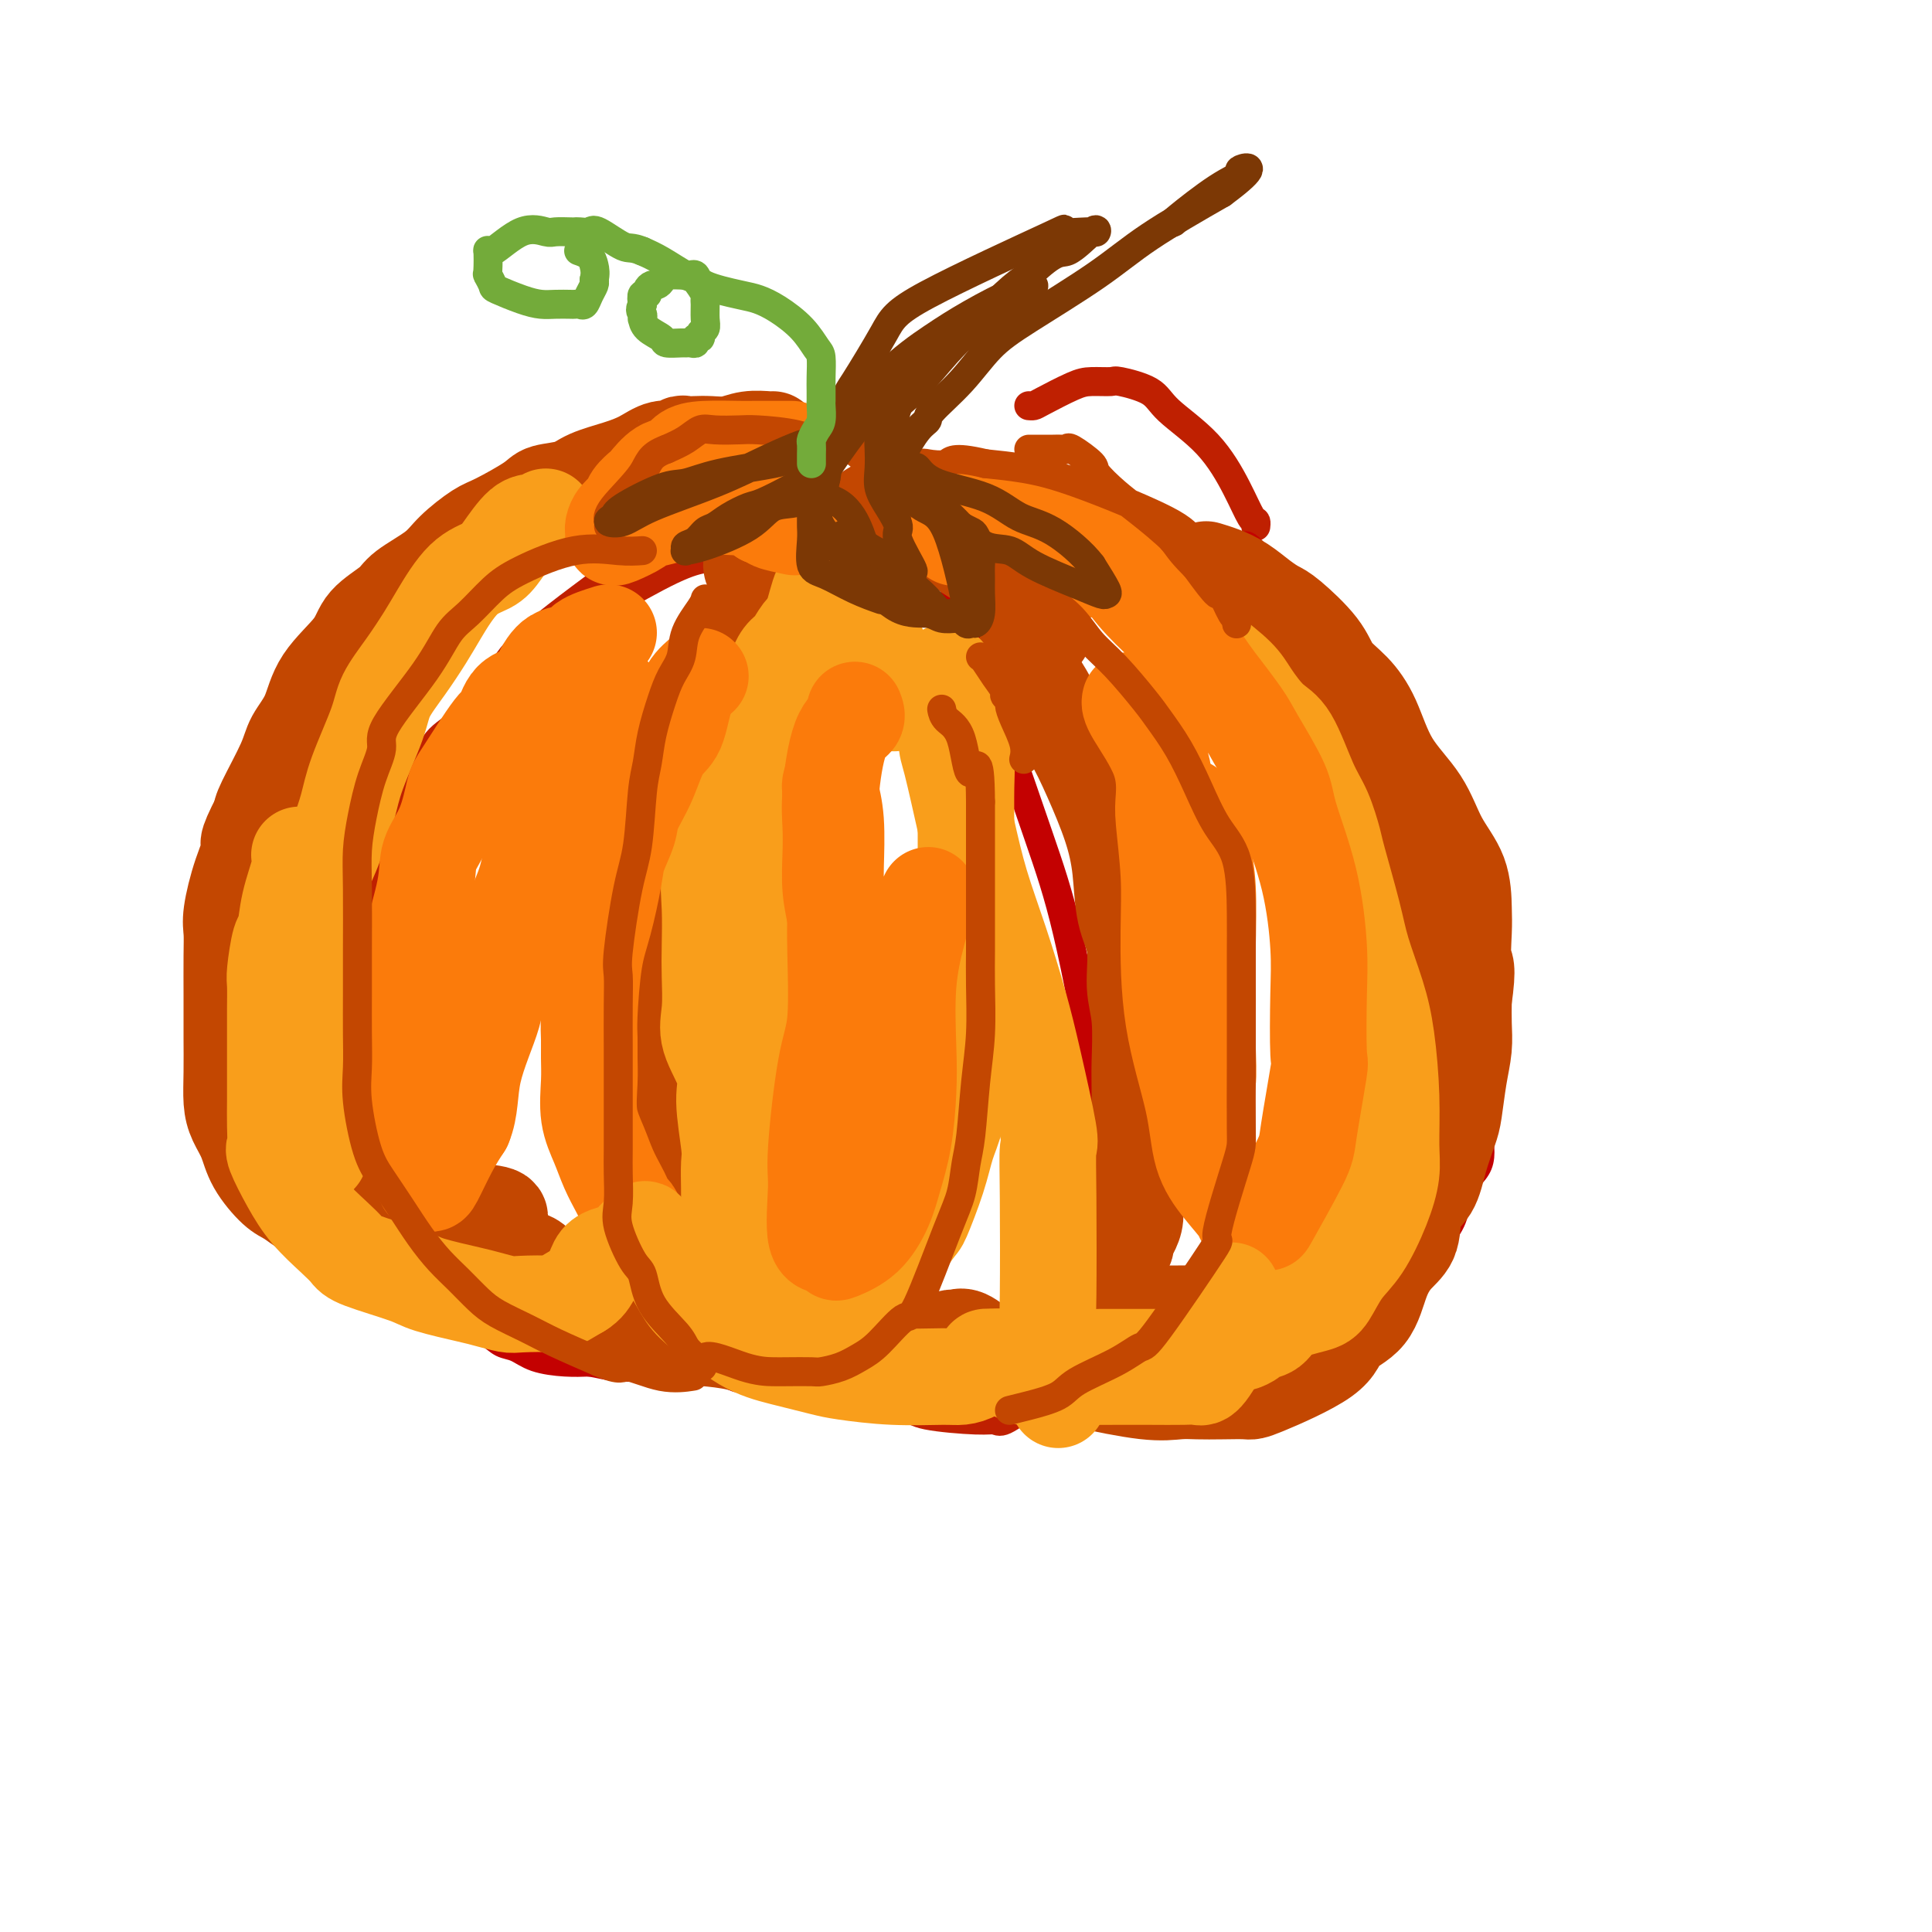 <svg viewBox='0 0 400 400' version='1.1' xmlns='http://www.w3.org/2000/svg' xmlns:xlink='http://www.w3.org/1999/xlink'><g fill='none' stroke='rgb(191,32,1)' stroke-width='6' stroke-linecap='round' stroke-linejoin='round'><path d='M170,109c-0.889,0.190 -1.779,0.380 -2,0c-0.221,-0.380 0.225,-1.331 -3,0c-3.225,1.331 -10.123,4.944 -14,6c-3.877,1.056 -4.732,-0.446 -12,3c-7.268,3.446 -20.947,11.838 -28,16c-7.053,4.162 -7.479,4.093 -8,5c-0.521,0.907 -1.137,2.790 -1,3c0.137,0.210 1.026,-1.253 2,-3c0.974,-1.747 2.034,-3.778 7,-8c4.966,-4.222 13.837,-10.637 17,-13c3.163,-2.363 0.618,-0.675 2,-1c1.382,-0.325 6.691,-2.662 12,-5'/><path d='M142,112c2.400,-0.933 1.400,-0.267 1,0c-0.400,0.267 -0.200,0.133 0,0'/><path d='M162,92c-0.645,-0.001 -1.289,-0.002 -2,0c-0.711,0.002 -1.487,0.007 -3,0c-1.513,-0.007 -3.763,-0.027 -5,0c-1.237,0.027 -1.462,0.101 -2,0c-0.538,-0.101 -1.387,-0.375 -3,0c-1.613,0.375 -3.988,1.400 -5,2c-1.012,0.600 -0.662,0.775 -1,1c-0.338,0.225 -1.365,0.500 -2,1c-0.635,0.500 -0.878,1.227 -2,3c-1.122,1.773 -3.124,4.594 -4,6c-0.876,1.406 -0.627,1.396 -1,2c-0.373,0.604 -1.368,1.822 -2,3c-0.632,1.178 -0.901,2.317 -1,3c-0.099,0.683 -0.028,0.909 0,1c0.028,0.091 0.014,0.045 0,0'/><path d='M213,84c0.354,0.031 0.708,0.061 1,0c0.292,-0.061 0.521,-0.214 2,-1c1.479,-0.786 4.206,-2.206 6,-3c1.794,-0.794 2.653,-0.963 4,-1c1.347,-0.037 3.181,0.058 4,0c0.819,-0.058 0.624,-0.268 2,0c1.376,0.268 4.323,1.014 6,2c1.677,0.986 2.085,2.211 4,4c1.915,1.789 5.336,4.143 8,7c2.664,2.857 4.570,6.216 6,9c1.430,2.784 2.383,4.994 3,6c0.617,1.006 0.897,0.809 1,1c0.103,0.191 0.029,0.769 0,1c-0.029,0.231 -0.015,0.116 0,0'/><path d='M228,105c0.917,0.228 1.835,0.456 5,3c3.165,2.544 8.578,7.404 11,9c2.422,1.596 1.851,-0.073 4,3c2.149,3.073 7.016,10.889 10,15c2.984,4.111 4.084,4.518 5,7c0.916,2.482 1.650,7.040 3,11c1.350,3.960 3.318,7.322 5,12c1.682,4.678 3.078,10.670 4,14c0.922,3.330 1.371,3.997 2,8c0.629,4.003 1.436,11.344 2,16c0.564,4.656 0.883,6.629 1,9c0.117,2.371 0.033,5.142 0,7c-0.033,1.858 -0.016,2.805 0,3c0.016,0.195 0.029,-0.362 0,-1c-0.029,-0.638 -0.101,-1.357 0,-4c0.101,-2.643 0.373,-7.212 0,-10c-0.373,-2.788 -1.392,-3.797 -2,-5c-0.608,-1.203 -0.804,-2.602 -1,-4'/><path d='M277,198c-1.143,-5.579 -2.500,-7.526 -4,-11c-1.500,-3.474 -3.144,-8.475 -4,-11c-0.856,-2.525 -0.925,-2.573 -2,-5c-1.075,-2.427 -3.157,-7.232 -4,-9c-0.843,-1.768 -0.447,-0.499 -1,-1c-0.553,-0.501 -2.055,-2.774 -3,-4c-0.945,-1.226 -1.331,-1.407 -2,-2c-0.669,-0.593 -1.620,-1.598 -2,-2c-0.380,-0.402 -0.190,-0.201 0,0'/><path d='M123,126c-0.780,0.111 -1.560,0.222 -3,1c-1.440,0.778 -3.539,2.224 -5,3c-1.461,0.776 -2.284,0.882 -3,1c-0.716,0.118 -1.326,0.246 -2,1c-0.674,0.754 -1.413,2.132 -3,4c-1.587,1.868 -4.023,4.224 -5,5c-0.977,0.776 -0.495,-0.028 -1,1c-0.505,1.028 -1.998,3.888 -4,6c-2.002,2.112 -4.513,3.476 -6,5c-1.487,1.524 -1.950,3.208 -3,5c-1.050,1.792 -2.685,3.692 -4,6c-1.315,2.308 -2.308,5.026 -3,7c-0.692,1.974 -1.083,3.206 -2,5c-0.917,1.794 -2.358,4.150 -3,6c-0.642,1.850 -0.484,3.194 -1,5c-0.516,1.806 -1.708,4.073 -2,5c-0.292,0.927 0.314,0.514 0,3c-0.314,2.486 -1.548,7.871 -2,11c-0.452,3.129 -0.121,4.003 0,6c0.121,1.997 0.033,5.117 0,7c-0.033,1.883 -0.011,2.531 0,4c0.011,1.469 0.010,3.761 0,5c-0.010,1.239 -0.027,1.426 0,3c0.027,1.574 0.100,4.535 0,6c-0.100,1.465 -0.373,1.433 0,2c0.373,0.567 1.392,1.733 2,3c0.608,1.267 0.804,2.633 1,4'/><path d='M74,246c0.433,6.143 0.015,1.500 0,1c-0.015,-0.500 0.371,3.141 1,5c0.629,1.859 1.500,1.935 2,2c0.500,0.065 0.628,0.118 1,1c0.372,0.882 0.987,2.593 2,4c1.013,1.407 2.425,2.510 3,3c0.575,0.490 0.313,0.368 1,1c0.687,0.632 2.322,2.019 3,3c0.678,0.981 0.398,1.555 1,2c0.602,0.445 2.087,0.759 3,1c0.913,0.241 1.253,0.408 2,1c0.747,0.592 1.900,1.609 3,2c1.100,0.391 2.148,0.157 3,0c0.852,-0.157 1.508,-0.237 2,0c0.492,0.237 0.821,0.792 2,1c1.179,0.208 3.207,0.068 5,0c1.793,-0.068 3.352,-0.064 5,0c1.648,0.064 3.384,0.189 5,0c1.616,-0.189 3.113,-0.692 4,-1c0.887,-0.308 1.166,-0.423 2,-1c0.834,-0.577 2.225,-1.617 3,-2c0.775,-0.383 0.936,-0.109 1,0c0.064,0.109 0.032,0.055 0,0'/><path d='M128,269c1.631,-0.631 0.710,-0.210 1,0c0.290,0.210 1.791,0.209 4,1c2.209,0.791 5.125,2.375 8,4c2.875,1.625 5.709,3.292 7,4c1.291,0.708 1.039,0.458 3,1c1.961,0.542 6.135,1.875 9,3c2.865,1.125 4.420,2.043 7,3c2.580,0.957 6.187,1.955 10,3c3.813,1.045 7.834,2.139 10,3c2.166,0.861 2.476,1.489 5,2c2.524,0.511 7.260,0.907 10,1c2.740,0.093 3.482,-0.115 4,0c0.518,0.115 0.811,0.553 2,0c1.189,-0.553 3.275,-2.096 5,-3c1.725,-0.904 3.091,-1.170 4,-2c0.909,-0.830 1.361,-2.223 2,-3c0.639,-0.777 1.463,-0.936 2,-1c0.537,-0.064 0.785,-0.032 1,0c0.215,0.032 0.397,0.064 1,0c0.603,-0.064 1.625,-0.223 3,0c1.375,0.223 3.101,0.829 5,1c1.899,0.171 3.971,-0.094 6,0c2.029,0.094 4.014,0.547 6,1'/><path d='M243,287c4.199,0.248 4.197,-0.132 5,0c0.803,0.132 2.410,0.777 4,1c1.590,0.223 3.164,0.025 4,0c0.836,-0.025 0.933,0.125 2,0c1.067,-0.125 3.104,-0.523 4,-1c0.896,-0.477 0.650,-1.032 2,-2c1.350,-0.968 4.294,-2.350 6,-3c1.706,-0.650 2.174,-0.569 3,-1c0.826,-0.431 2.012,-1.373 3,-2c0.988,-0.627 1.780,-0.939 3,-2c1.220,-1.061 2.870,-2.871 4,-4c1.130,-1.129 1.741,-1.576 3,-3c1.259,-1.424 3.167,-3.825 4,-5c0.833,-1.175 0.591,-1.123 1,-2c0.409,-0.877 1.469,-2.683 2,-4c0.531,-1.317 0.535,-2.146 1,-4c0.465,-1.854 1.393,-4.735 2,-7c0.607,-2.265 0.895,-3.915 1,-6c0.105,-2.085 0.028,-4.605 0,-6c-0.028,-1.395 -0.007,-1.665 0,-3c0.007,-1.335 0.000,-3.735 0,-7c-0.000,-3.265 0.005,-7.394 0,-11c-0.005,-3.606 -0.022,-6.688 0,-8c0.022,-1.312 0.083,-0.853 0,-3c-0.083,-2.147 -0.309,-6.899 -1,-11c-0.691,-4.101 -1.845,-7.550 -3,-11'/><path d='M293,182c-1.460,-5.624 -3.111,-8.686 -4,-11c-0.889,-2.314 -1.016,-3.882 -2,-6c-0.984,-2.118 -2.823,-4.787 -4,-7c-1.177,-2.213 -1.691,-3.968 -3,-6c-1.309,-2.032 -3.412,-4.339 -5,-6c-1.588,-1.661 -2.660,-2.676 -4,-4c-1.340,-1.324 -2.946,-2.957 -4,-4c-1.054,-1.043 -1.554,-1.495 -2,-2c-0.446,-0.505 -0.838,-1.064 -2,-2c-1.162,-0.936 -3.095,-2.251 -4,-3c-0.905,-0.749 -0.782,-0.932 -1,-1c-0.218,-0.068 -0.777,-0.019 -1,0c-0.223,0.019 -0.112,0.010 0,0'/></g>
<g fill='none' stroke='rgb(195,1,1)' stroke-width='6' stroke-linecap='round' stroke-linejoin='round'><path d='M161,114c-0.262,1.297 -0.524,2.594 -1,3c-0.476,0.406 -1.166,-0.079 -2,1c-0.834,1.079 -1.814,3.721 -3,5c-1.186,1.279 -2.580,1.196 -4,3c-1.420,1.804 -2.868,5.496 -4,8c-1.132,2.504 -1.949,3.821 -3,6c-1.051,2.179 -2.336,5.221 -3,7c-0.664,1.779 -0.706,2.295 -2,6c-1.294,3.705 -3.839,10.600 -5,14c-1.161,3.400 -0.938,3.307 -1,5c-0.062,1.693 -0.409,5.174 -1,7c-0.591,1.826 -1.426,1.998 -2,5c-0.574,3.002 -0.886,8.833 -1,12c-0.114,3.167 -0.031,3.669 0,5c0.031,1.331 0.008,3.491 0,5c-0.008,1.509 -0.002,2.367 0,4c0.002,1.633 0.001,4.043 0,6c-0.001,1.957 -0.000,3.462 0,5c0.000,1.538 0.000,3.109 0,5c-0.000,1.891 -0.000,4.104 0,6c0.000,1.896 0.000,3.477 0,5c-0.000,1.523 -0.001,2.988 0,5c0.001,2.012 0.003,4.569 0,7c-0.003,2.431 -0.011,4.734 0,6c0.011,1.266 0.041,1.495 0,3c-0.041,1.505 -0.155,4.287 0,6c0.155,1.713 0.577,2.356 1,3'/><path d='M130,267c0.244,13.240 0.854,4.840 1,2c0.146,-2.840 -0.171,-0.120 0,1c0.171,1.120 0.829,0.640 1,0c0.171,-0.640 -0.146,-1.442 0,-2c0.146,-0.558 0.756,-0.874 1,-1c0.244,-0.126 0.122,-0.063 0,0'/><path d='M191,105c-0.253,0.571 -0.506,1.142 0,2c0.506,0.858 1.773,2.003 3,4c1.227,1.997 2.416,4.846 3,7c0.584,2.154 0.565,3.613 1,6c0.435,2.387 1.326,5.703 2,7c0.674,1.297 1.133,0.576 2,3c0.867,2.424 2.142,7.994 3,11c0.858,3.006 1.298,3.448 3,8c1.702,4.552 4.666,13.215 7,20c2.334,6.785 4.037,11.694 6,20c1.963,8.306 4.186,20.009 5,26c0.814,5.991 0.218,6.269 0,8c-0.218,1.731 -0.058,4.913 0,7c0.058,2.087 0.016,3.077 0,4c-0.016,0.923 -0.004,1.778 0,4c0.004,2.222 0.001,5.810 0,8c-0.001,2.190 -0.000,2.981 0,4c0.000,1.019 0.000,2.265 0,3c-0.000,0.735 -0.000,0.959 0,2c0.000,1.041 0.000,2.897 0,4c-0.000,1.103 -0.000,1.451 0,2c0.000,0.549 0.000,1.300 0,2c-0.000,0.700 -0.000,1.350 0,2'/><path d='M226,269c0.000,8.444 0.000,4.556 0,3c0.000,-1.556 0.000,-0.778 0,0'/><path d='M258,113c0.375,0.179 0.751,0.358 2,2c1.249,1.642 3.373,4.746 5,7c1.627,2.254 2.759,3.657 4,5c1.241,1.343 2.591,2.628 4,5c1.409,2.372 2.878,5.833 4,8c1.122,2.167 1.897,3.039 3,4c1.103,0.961 2.535,2.011 4,5c1.465,2.989 2.963,7.917 4,11c1.037,3.083 1.614,4.321 3,7c1.386,2.679 3.580,6.801 5,10c1.420,3.199 2.065,5.476 3,8c0.935,2.524 2.159,5.293 3,7c0.841,1.707 1.297,2.350 2,5c0.703,2.650 1.652,7.305 2,9c0.348,1.695 0.093,0.429 0,2c-0.093,1.571 -0.026,5.979 0,8c0.026,2.021 0.011,1.656 0,3c-0.011,1.344 -0.017,4.395 0,6c0.017,1.605 0.059,1.762 0,3c-0.059,1.238 -0.219,3.557 0,6c0.219,2.443 0.815,5.009 0,7c-0.815,1.991 -3.042,3.409 -4,5c-0.958,1.591 -0.646,3.357 -1,5c-0.354,1.643 -1.373,3.162 -2,4c-0.627,0.838 -0.861,0.995 -2,2c-1.139,1.005 -3.183,2.859 -4,4c-0.817,1.141 -0.409,1.571 0,2'/><path d='M293,263c-3.334,4.355 -5.169,4.243 -7,5c-1.831,0.757 -3.657,2.384 -5,4c-1.343,1.616 -2.204,3.219 -3,4c-0.796,0.781 -1.527,0.738 -2,1c-0.473,0.262 -0.687,0.830 -1,1c-0.313,0.170 -0.723,-0.058 -1,0c-0.277,0.058 -0.421,0.400 -1,0c-0.579,-0.400 -1.594,-1.543 -2,-2c-0.406,-0.457 -0.203,-0.229 0,0'/><path d='M141,93c-1.580,0.782 -3.159,1.564 -4,2c-0.841,0.436 -0.943,0.526 -3,1c-2.057,0.474 -6.068,1.334 -8,2c-1.932,0.666 -1.783,1.140 -3,2c-1.217,0.860 -3.800,2.107 -6,3c-2.200,0.893 -4.018,1.431 -5,2c-0.982,0.569 -1.129,1.168 -2,2c-0.871,0.832 -2.465,1.895 -4,3c-1.535,1.105 -3.011,2.250 -4,3c-0.989,0.750 -1.491,1.104 -3,2c-1.509,0.896 -4.026,2.333 -6,4c-1.974,1.667 -3.404,3.564 -5,5c-1.596,1.436 -3.359,2.411 -4,3c-0.641,0.589 -0.160,0.793 0,1c0.160,0.207 -0.001,0.415 -1,2c-0.999,1.585 -2.835,4.545 -4,6c-1.165,1.455 -1.660,1.405 -2,2c-0.340,0.595 -0.524,1.833 -1,3c-0.476,1.167 -1.243,2.261 -2,4c-0.757,1.739 -1.503,4.121 -2,6c-0.497,1.879 -0.745,3.254 -1,5c-0.255,1.746 -0.516,3.863 -1,5c-0.484,1.137 -1.190,1.293 -2,3c-0.810,1.707 -1.722,4.966 -2,7c-0.278,2.034 0.080,2.844 0,4c-0.080,1.156 -0.599,2.657 -1,4c-0.401,1.343 -0.686,2.526 -1,4c-0.314,1.474 -0.657,3.237 -1,5'/><path d='M63,188c-1.928,8.430 -1.249,8.006 -1,9c0.249,0.994 0.067,3.405 0,6c-0.067,2.595 -0.018,5.374 0,7c0.018,1.626 0.006,2.100 0,3c-0.006,0.900 -0.007,2.227 0,4c0.007,1.773 0.023,3.993 0,6c-0.023,2.007 -0.083,3.800 0,5c0.083,1.200 0.309,1.807 1,3c0.691,1.193 1.846,2.973 3,5c1.154,2.027 2.308,4.302 3,6c0.692,1.698 0.923,2.818 2,4c1.077,1.182 3.000,2.426 4,4c1.000,1.574 1.076,3.479 2,5c0.924,1.521 2.694,2.658 4,4c1.306,1.342 2.147,2.887 3,4c0.853,1.113 1.720,1.792 3,3c1.280,1.208 2.975,2.943 4,4c1.025,1.057 1.379,1.434 2,2c0.621,0.566 1.507,1.321 3,2c1.493,0.679 3.592,1.282 5,2c1.408,0.718 2.126,1.552 3,2c0.874,0.448 1.904,0.512 3,1c1.096,0.488 2.257,1.401 4,2c1.743,0.599 4.070,0.886 6,1c1.930,0.114 3.465,0.057 5,0'/><path d='M122,282c2.604,0.381 3.616,0.834 6,1c2.384,0.166 6.142,0.045 8,0c1.858,-0.045 1.817,-0.014 3,0c1.183,0.014 3.589,0.011 5,0c1.411,-0.011 1.826,-0.031 2,0c0.174,0.031 0.109,0.111 0,0c-0.109,-0.111 -0.260,-0.415 1,0c1.260,0.415 3.931,1.547 5,2c1.069,0.453 0.534,0.226 0,0'/></g>
<g fill='none' stroke='rgb(195,71,1)' stroke-width='20' stroke-linecap='round' stroke-linejoin='round'><path d='M159,123c0.052,0.135 0.104,0.270 0,1c-0.104,0.730 -0.364,2.054 -1,3c-0.636,0.946 -1.649,1.512 -2,2c-0.351,0.488 -0.040,0.897 -1,2c-0.960,1.103 -3.192,2.900 -4,4c-0.808,1.100 -0.191,1.503 -1,4c-0.809,2.497 -3.043,7.090 -4,10c-0.957,2.910 -0.637,4.139 -1,6c-0.363,1.861 -1.408,4.356 -2,7c-0.592,2.644 -0.731,5.437 -1,8c-0.269,2.563 -0.668,4.895 -1,7c-0.332,2.105 -0.597,3.983 -1,7c-0.403,3.017 -0.945,7.173 -1,10c-0.055,2.827 0.378,4.326 0,7c-0.378,2.674 -1.565,6.523 -2,9c-0.435,2.477 -0.116,3.583 0,5c0.116,1.417 0.031,3.147 0,4c-0.031,0.853 -0.008,0.829 0,2c0.008,1.171 0.002,3.537 0,5c-0.002,1.463 -0.000,2.022 0,3c0.000,0.978 -0.000,2.375 0,4c0.000,1.625 0.002,3.478 0,5c-0.002,1.522 -0.007,2.711 0,4c0.007,1.289 0.027,2.677 0,4c-0.027,1.323 -0.100,2.581 0,4c0.100,1.419 0.373,2.997 1,4c0.627,1.003 1.608,1.429 2,2c0.392,0.571 0.196,1.285 0,2'/><path d='M140,258c0.626,7.668 0.690,2.839 1,1c0.310,-1.839 0.867,-0.689 1,0c0.133,0.689 -0.156,0.916 0,1c0.156,0.084 0.759,0.024 1,0c0.241,-0.024 0.121,-0.012 0,0'/><path d='M212,136c0.549,1.226 1.097,2.452 2,4c0.903,1.548 2.160,3.419 3,5c0.840,1.581 1.262,2.873 2,4c0.738,1.127 1.793,2.088 3,4c1.207,1.912 2.566,4.773 4,8c1.434,3.227 2.944,6.820 4,10c1.056,3.180 1.660,5.949 2,9c0.340,3.051 0.417,6.385 1,9c0.583,2.615 1.673,4.510 2,7c0.327,2.490 -0.109,5.576 0,8c0.109,2.424 0.762,4.188 1,7c0.238,2.812 0.060,6.674 0,9c-0.060,2.326 -0.001,3.115 0,6c0.001,2.885 -0.055,7.865 0,11c0.055,3.135 0.221,4.426 0,6c-0.221,1.574 -0.829,3.430 -1,5c-0.171,1.570 0.094,2.855 0,4c-0.094,1.145 -0.546,2.152 -1,3c-0.454,0.848 -0.910,1.537 -1,2c-0.090,0.463 0.186,0.701 0,1c-0.186,0.299 -0.833,0.659 -1,1c-0.167,0.341 0.148,0.664 0,1c-0.148,0.336 -0.758,0.684 -1,1c-0.242,0.316 -0.118,0.599 0,1c0.118,0.401 0.228,0.920 0,1c-0.228,0.080 -0.793,-0.277 -1,0c-0.207,0.277 -0.056,1.190 0,2c0.056,0.810 0.016,1.517 0,2c-0.016,0.483 -0.008,0.741 0,1'/><path d='M230,268c-1.161,3.758 -1.062,0.653 -1,0c0.062,-0.653 0.087,1.145 0,2c-0.087,0.855 -0.285,0.765 0,1c0.285,0.235 1.053,0.795 2,1c0.947,0.205 2.075,0.055 4,0c1.925,-0.055 4.649,-0.017 6,0c1.351,0.017 1.329,0.012 3,0c1.671,-0.012 5.034,-0.031 7,0c1.966,0.031 2.535,0.110 5,0c2.465,-0.110 6.825,-0.411 9,-1c2.175,-0.589 2.164,-1.468 4,-3c1.836,-1.532 5.517,-3.717 7,-5c1.483,-1.283 0.767,-1.664 2,-3c1.233,-1.336 4.414,-3.627 6,-5c1.586,-1.373 1.577,-1.828 2,-3c0.423,-1.172 1.278,-3.062 2,-4c0.722,-0.938 1.310,-0.923 2,-2c0.690,-1.077 1.480,-3.247 2,-5c0.520,-1.753 0.770,-3.090 1,-4c0.230,-0.910 0.440,-1.393 1,-2c0.560,-0.607 1.470,-1.338 2,-3c0.530,-1.662 0.681,-4.255 1,-6c0.319,-1.745 0.805,-2.641 1,-4c0.195,-1.359 0.097,-3.179 0,-5'/><path d='M298,217c1.233,-5.542 0.315,-4.897 0,-6c-0.315,-1.103 -0.029,-3.952 0,-6c0.029,-2.048 -0.200,-3.294 0,-5c0.200,-1.706 0.829,-3.873 0,-7c-0.829,-3.127 -3.116,-7.213 -4,-10c-0.884,-2.787 -0.363,-4.275 -1,-6c-0.637,-1.725 -2.430,-3.689 -4,-6c-1.570,-2.311 -2.916,-4.970 -4,-7c-1.084,-2.030 -1.907,-3.431 -3,-5c-1.093,-1.569 -2.455,-3.305 -3,-4c-0.545,-0.695 -0.272,-0.347 0,0'/><path d='M157,118c-0.320,0.189 -0.640,0.377 -1,0c-0.360,-0.377 -0.759,-1.320 0,-2c0.759,-0.680 2.676,-1.096 5,-2c2.324,-0.904 5.056,-2.295 7,-3c1.944,-0.705 3.100,-0.724 5,-1c1.900,-0.276 4.544,-0.807 6,-1c1.456,-0.193 1.725,-0.046 3,0c1.275,0.046 3.557,-0.010 6,0c2.443,0.010 5.049,0.084 7,1c1.951,0.916 3.247,2.672 5,4c1.753,1.328 3.962,2.226 6,4c2.038,1.774 3.905,4.423 5,6c1.095,1.577 1.417,2.083 2,3c0.583,0.917 1.426,2.247 2,3c0.574,0.753 0.878,0.929 1,1c0.122,0.071 0.061,0.035 0,0'/><path d='M160,91c-0.064,0.030 -0.128,0.061 -1,0c-0.872,-0.061 -2.552,-0.212 -4,0c-1.448,0.212 -2.664,0.788 -4,1c-1.336,0.212 -2.790,0.061 -4,0c-1.210,-0.061 -2.175,-0.032 -3,0c-0.825,0.032 -1.511,0.067 -2,0c-0.489,-0.067 -0.782,-0.236 -1,0c-0.218,0.236 -0.362,0.878 -1,1c-0.638,0.122 -1.771,-0.276 -3,0c-1.229,0.276 -2.553,1.225 -4,2c-1.447,0.775 -3.016,1.374 -5,2c-1.984,0.626 -4.383,1.278 -6,2c-1.617,0.722 -2.450,1.515 -4,2c-1.550,0.485 -3.815,0.664 -5,1c-1.185,0.336 -1.290,0.830 -3,2c-1.710,1.170 -5.025,3.016 -7,4c-1.975,0.984 -2.609,1.105 -4,2c-1.391,0.895 -3.539,2.563 -5,4c-1.461,1.437 -2.236,2.643 -4,4c-1.764,1.357 -4.517,2.864 -6,4c-1.483,1.136 -1.694,1.902 -3,3c-1.306,1.098 -3.705,2.527 -5,4c-1.295,1.473 -1.485,2.991 -3,5c-1.515,2.009 -4.353,4.509 -6,7c-1.647,2.491 -2.101,4.971 -3,7c-0.899,2.029 -2.241,3.606 -3,5c-0.759,1.394 -0.935,2.606 -2,5c-1.065,2.394 -3.019,5.970 -4,8c-0.981,2.030 -0.991,2.515 -1,3'/><path d='M54,169c-3.768,7.299 -2.186,5.547 -2,6c0.186,0.453 -1.022,3.110 -2,6c-0.978,2.890 -1.726,6.013 -2,8c-0.274,1.987 -0.073,2.839 0,4c0.073,1.161 0.020,2.630 0,5c-0.020,2.370 -0.006,5.642 0,8c0.006,2.358 0.004,3.803 0,5c-0.004,1.197 -0.009,2.146 0,4c0.009,1.854 0.031,4.612 0,7c-0.031,2.388 -0.115,4.405 0,6c0.115,1.595 0.428,2.769 1,4c0.572,1.231 1.404,2.520 2,4c0.596,1.480 0.958,3.152 2,5c1.042,1.848 2.766,3.872 4,5c1.234,1.128 1.979,1.360 3,2c1.021,0.640 2.320,1.688 3,2c0.680,0.312 0.743,-0.113 3,0c2.257,0.113 6.709,0.762 10,1c3.291,0.238 5.421,0.064 8,0c2.579,-0.064 5.608,-0.017 8,0c2.392,0.017 4.146,0.005 5,0c0.854,-0.005 0.807,-0.001 1,0c0.193,0.001 0.627,0.000 1,0c0.373,-0.000 0.687,-0.000 1,0'/><path d='M100,251c5.993,0.558 2.476,1.453 2,3c-0.476,1.547 2.090,3.748 4,5c1.910,1.252 3.165,1.556 4,2c0.835,0.444 1.252,1.026 2,2c0.748,0.974 1.828,2.338 3,3c1.172,0.662 2.435,0.622 4,1c1.565,0.378 3.432,1.175 5,2c1.568,0.825 2.838,1.678 6,3c3.162,1.322 8.217,3.115 11,4c2.783,0.885 3.293,0.864 5,1c1.707,0.136 4.609,0.429 7,1c2.391,0.571 4.271,1.421 6,2c1.729,0.579 3.308,0.887 5,1c1.692,0.113 3.498,0.030 5,0c1.502,-0.030 2.702,-0.008 4,0c1.298,0.008 2.695,-0.000 4,0c1.305,0.000 2.520,0.008 4,0c1.480,-0.008 3.227,-0.030 5,0c1.773,0.030 3.574,0.114 5,0c1.426,-0.114 2.478,-0.425 3,-1c0.522,-0.575 0.516,-1.414 1,-2c0.484,-0.586 1.460,-0.920 2,-1c0.540,-0.080 0.645,0.094 1,0c0.355,-0.094 0.958,-0.455 2,0c1.042,0.455 2.521,1.728 4,3'/><path d='M204,280c2.861,1.251 6.515,2.879 9,4c2.485,1.121 3.802,1.736 6,2c2.198,0.264 5.276,0.176 6,0c0.724,-0.176 -0.906,-0.439 1,0c1.906,0.439 7.348,1.582 11,2c3.652,0.418 5.514,0.113 7,0c1.486,-0.113 2.594,-0.035 4,0c1.406,0.035 3.108,0.025 5,0c1.892,-0.025 3.973,-0.065 5,0c1.027,0.065 0.998,0.234 4,-1c3.002,-1.234 9.033,-3.870 12,-6c2.967,-2.130 2.869,-3.754 4,-5c1.131,-1.246 3.491,-2.115 5,-4c1.509,-1.885 2.165,-4.785 3,-7c0.835,-2.215 1.847,-3.745 3,-5c1.153,-1.255 2.445,-2.233 3,-4c0.555,-1.767 0.372,-4.321 1,-6c0.628,-1.679 2.066,-2.482 3,-4c0.934,-1.518 1.364,-3.753 2,-6c0.636,-2.247 1.477,-4.508 2,-6c0.523,-1.492 0.729,-2.215 1,-4c0.271,-1.785 0.609,-4.633 1,-7c0.391,-2.367 0.836,-4.253 1,-6c0.164,-1.747 0.047,-3.356 0,-5c-0.047,-1.644 -0.023,-3.322 0,-5'/><path d='M303,207c1.083,-7.538 0.292,-6.883 0,-8c-0.292,-1.117 -0.084,-4.004 0,-6c0.084,-1.996 0.045,-3.100 0,-5c-0.045,-1.900 -0.097,-4.597 -1,-7c-0.903,-2.403 -2.656,-4.512 -4,-7c-1.344,-2.488 -2.279,-5.354 -4,-8c-1.721,-2.646 -4.229,-5.072 -6,-8c-1.771,-2.928 -2.806,-6.357 -4,-9c-1.194,-2.643 -2.546,-4.500 -4,-6c-1.454,-1.500 -3.011,-2.641 -4,-4c-0.989,-1.359 -1.412,-2.934 -3,-5c-1.588,-2.066 -4.343,-4.623 -6,-6c-1.657,-1.377 -2.217,-1.574 -3,-2c-0.783,-0.426 -1.790,-1.081 -3,-2c-1.210,-0.919 -2.623,-2.102 -4,-3c-1.377,-0.898 -2.717,-1.511 -4,-2c-1.283,-0.489 -2.509,-0.854 -3,-1c-0.491,-0.146 -0.245,-0.073 0,0'/></g>
<g fill='none' stroke='rgb(249,158,27)' stroke-width='20' stroke-linecap='round' stroke-linejoin='round'><path d='M113,107c-0.611,0.440 -1.222,0.880 -2,1c-0.778,0.120 -1.724,-0.078 -3,1c-1.276,1.078 -2.882,3.434 -4,5c-1.118,1.566 -1.747,2.342 -3,3c-1.253,0.658 -3.131,1.196 -5,3c-1.869,1.804 -3.731,4.872 -5,7c-1.269,2.128 -1.947,3.316 -3,5c-1.053,1.684 -2.480,3.862 -4,6c-1.520,2.138 -3.131,4.234 -4,6c-0.869,1.766 -0.995,3.202 -2,6c-1.005,2.798 -2.890,6.959 -4,10c-1.110,3.041 -1.445,4.964 -2,7c-0.555,2.036 -1.329,4.186 -2,6c-0.671,1.814 -1.237,3.293 -2,5c-0.763,1.707 -1.721,3.642 -2,7c-0.279,3.358 0.121,8.138 0,11c-0.121,2.862 -0.765,3.806 -1,6c-0.235,2.194 -0.063,5.639 0,9c0.063,3.361 0.016,6.640 0,9c-0.016,2.360 -0.001,3.803 0,6c0.001,2.197 -0.014,5.150 0,7c0.014,1.850 0.055,2.599 0,3c-0.055,0.401 -0.207,0.454 0,1c0.207,0.546 0.773,1.585 1,2c0.227,0.415 0.113,0.208 0,0'/><path d='M151,255c-0.003,-1.796 -0.005,-3.593 0,-5c0.005,-1.407 0.019,-2.425 0,-4c-0.019,-1.575 -0.069,-3.708 0,-5c0.069,-1.292 0.257,-1.742 0,-4c-0.257,-2.258 -0.959,-6.322 -1,-9c-0.041,-2.678 0.577,-3.970 0,-6c-0.577,-2.030 -2.350,-4.799 -3,-7c-0.650,-2.201 -0.176,-3.833 0,-6c0.176,-2.167 0.054,-4.867 0,-7c-0.054,-2.133 -0.040,-3.697 0,-6c0.040,-2.303 0.105,-5.345 0,-8c-0.105,-2.655 -0.380,-4.922 0,-7c0.380,-2.078 1.415,-3.966 2,-6c0.585,-2.034 0.719,-4.215 1,-7c0.281,-2.785 0.707,-6.174 1,-8c0.293,-1.826 0.452,-2.088 1,-3c0.548,-0.912 1.483,-2.475 2,-4c0.517,-1.525 0.614,-3.012 1,-4c0.386,-0.988 1.062,-1.475 2,-3c0.938,-1.525 2.140,-4.087 3,-6c0.860,-1.913 1.380,-3.178 2,-4c0.620,-0.822 1.342,-1.200 2,-2c0.658,-0.800 1.254,-2.023 2,-3c0.746,-0.977 1.642,-1.708 2,-2c0.358,-0.292 0.179,-0.146 0,0'/><path d='M250,135c2.292,1.796 4.585,3.593 6,5c1.415,1.407 1.954,2.425 3,4c1.046,1.575 2.599,3.707 4,5c1.401,1.293 2.650,1.746 4,4c1.350,2.254 2.803,6.310 4,9c1.197,2.690 2.140,4.014 3,6c0.860,1.986 1.637,4.633 2,6c0.363,1.367 0.310,1.455 1,4c0.690,2.545 2.122,7.548 3,11c0.878,3.452 1.202,5.353 2,8c0.798,2.647 2.072,6.040 3,9c0.928,2.960 1.512,5.488 2,9c0.488,3.512 0.879,8.007 1,12c0.121,3.993 -0.029,7.483 0,10c0.029,2.517 0.236,4.061 0,6c-0.236,1.939 -0.917,4.273 -2,7c-1.083,2.727 -2.570,5.846 -4,8c-1.430,2.154 -2.805,3.344 -4,5c-1.195,1.656 -2.212,3.778 -3,5c-0.788,1.222 -1.348,1.546 -3,2c-1.652,0.454 -4.397,1.040 -6,2c-1.603,0.960 -2.063,2.295 -3,3c-0.937,0.705 -2.352,0.781 -3,1c-0.648,0.219 -0.530,0.581 -1,1c-0.470,0.419 -1.528,0.896 -2,1c-0.472,0.104 -0.358,-0.164 -1,0c-0.642,0.164 -2.041,0.761 -3,1c-0.959,0.239 -1.480,0.119 -2,0'/><path d='M251,279c-4.074,1.944 -2.257,1.306 -2,1c0.257,-0.306 -1.044,-0.278 -2,0c-0.956,0.278 -1.566,0.807 -2,1c-0.434,0.193 -0.693,0.052 -1,0c-0.307,-0.052 -0.664,-0.014 -1,0c-0.336,0.014 -0.651,0.004 -1,0c-0.349,-0.004 -0.732,-0.001 -1,0c-0.268,0.001 -0.423,0.000 -1,0c-0.577,-0.000 -1.577,-0.000 -3,0c-1.423,0.000 -3.268,0.000 -5,0c-1.732,-0.000 -3.352,-0.000 -4,0c-0.648,0.000 -0.324,0.000 0,0'/><path d='M161,260c0.008,-0.431 0.016,-0.863 0,-2c-0.016,-1.137 -0.057,-2.980 0,-5c0.057,-2.020 0.211,-4.218 0,-6c-0.211,-1.782 -0.789,-3.148 -1,-6c-0.211,-2.852 -0.056,-7.192 0,-10c0.056,-2.808 0.014,-4.086 0,-7c-0.014,-2.914 0.002,-7.465 0,-11c-0.002,-3.535 -0.022,-6.053 0,-9c0.022,-2.947 0.086,-6.321 0,-9c-0.086,-2.679 -0.323,-4.661 0,-9c0.323,-4.339 1.204,-11.034 2,-16c0.796,-4.966 1.505,-8.203 2,-12c0.495,-3.797 0.777,-8.154 1,-11c0.223,-2.846 0.388,-4.181 1,-6c0.612,-1.819 1.669,-4.123 2,-6c0.331,-1.877 -0.066,-3.326 0,-5c0.066,-1.674 0.594,-3.573 1,-5c0.406,-1.427 0.691,-2.382 1,-3c0.309,-0.618 0.644,-0.898 1,-1c0.356,-0.102 0.735,-0.027 1,0c0.265,0.027 0.418,0.007 1,1c0.582,0.993 1.595,2.998 3,5c1.405,2.002 3.203,4.001 5,6'/><path d='M181,133c1.879,2.348 1.078,2.718 1,3c-0.078,0.282 0.567,0.478 1,1c0.433,0.522 0.655,1.371 1,3c0.345,1.629 0.813,4.037 1,5c0.187,0.963 0.094,0.482 0,0'/><path d='M168,273c0.230,-0.399 0.460,-0.799 1,-1c0.540,-0.201 1.390,-0.204 2,0c0.610,0.204 0.980,0.614 2,0c1.020,-0.614 2.691,-2.253 4,-3c1.309,-0.747 2.255,-0.602 3,-1c0.745,-0.398 1.288,-1.337 3,-4c1.712,-2.663 4.594,-7.049 6,-9c1.406,-1.951 1.337,-1.467 2,-3c0.663,-1.533 2.058,-5.082 3,-8c0.942,-2.918 1.429,-5.204 2,-7c0.571,-1.796 1.225,-3.102 2,-6c0.775,-2.898 1.672,-7.386 2,-12c0.328,-4.614 0.088,-9.352 0,-13c-0.088,-3.648 -0.024,-6.205 0,-9c0.024,-2.795 0.007,-5.829 0,-8c-0.007,-2.171 -0.005,-3.481 0,-6c0.005,-2.519 0.012,-6.248 0,-10c-0.012,-3.752 -0.045,-7.527 0,-10c0.045,-2.473 0.166,-3.643 0,-6c-0.166,-2.357 -0.619,-5.899 -1,-8c-0.381,-2.101 -0.690,-2.759 -1,-4c-0.310,-1.241 -0.622,-3.065 -1,-4c-0.378,-0.935 -0.822,-0.981 -1,-1c-0.178,-0.019 -0.089,-0.009 0,0'/><path d='M196,140c-0.613,-2.234 -0.146,0.680 0,4c0.146,3.320 -0.030,7.046 0,9c0.030,1.954 0.266,2.136 1,5c0.734,2.864 1.967,8.410 3,13c1.033,4.590 1.868,8.225 3,12c1.132,3.775 2.562,7.690 4,12c1.438,4.310 2.883,9.016 4,13c1.117,3.984 1.907,7.246 3,12c1.093,4.754 2.488,11.000 3,14c0.512,3.000 0.140,2.756 0,4c-0.140,1.244 -0.048,3.977 0,10c0.048,6.023 0.051,15.335 0,20c-0.051,4.665 -0.158,4.683 0,6c0.158,1.317 0.581,3.931 1,7c0.419,3.069 0.834,6.591 1,8c0.166,1.409 0.083,0.704 0,0'/></g>
<g fill='none' stroke='rgb(251,123,11)' stroke-width='20' stroke-linecap='round' stroke-linejoin='round'><path d='M126,131c-1.986,0.623 -3.972,1.245 -5,2c-1.028,0.755 -1.098,1.642 -2,2c-0.902,0.358 -2.637,0.188 -4,1c-1.363,0.812 -2.353,2.605 -3,4c-0.647,1.395 -0.951,2.391 -2,3c-1.049,0.609 -2.844,0.830 -4,2c-1.156,1.170 -1.673,3.288 -2,4c-0.327,0.712 -0.463,0.020 -2,2c-1.537,1.980 -4.476,6.634 -6,9c-1.524,2.366 -1.634,2.444 -2,4c-0.366,1.556 -0.988,4.589 -2,7c-1.012,2.411 -2.415,4.199 -3,6c-0.585,1.801 -0.353,3.616 -1,7c-0.647,3.384 -2.173,8.338 -3,12c-0.827,3.662 -0.955,6.033 -1,8c-0.045,1.967 -0.007,3.532 0,7c0.007,3.468 -0.019,8.840 0,13c0.019,4.160 0.081,7.108 0,9c-0.081,1.892 -0.305,2.727 0,4c0.305,1.273 1.141,2.983 2,4c0.859,1.017 1.742,1.340 2,2c0.258,0.660 -0.108,1.658 0,2c0.108,0.342 0.689,0.030 1,0c0.311,-0.030 0.353,0.223 1,-1c0.647,-1.223 1.899,-3.921 3,-6c1.101,-2.079 2.050,-3.540 3,-5'/><path d='M96,233c1.454,-3.395 1.089,-6.882 2,-11c0.911,-4.118 3.097,-8.866 4,-12c0.903,-3.134 0.521,-4.653 1,-8c0.479,-3.347 1.818,-8.521 3,-12c1.182,-3.479 2.207,-5.263 3,-8c0.793,-2.737 1.355,-6.425 2,-9c0.645,-2.575 1.373,-4.035 2,-6c0.627,-1.965 1.153,-4.436 2,-7c0.847,-2.564 2.017,-5.223 3,-7c0.983,-1.777 1.780,-2.672 2,-3c0.220,-0.328 -0.137,-0.088 1,-1c1.137,-0.912 3.768,-2.976 5,-4c1.232,-1.024 1.066,-1.007 1,-1c-0.066,0.007 -0.033,0.003 0,0'/><path d='M172,162c-0.113,0.417 -0.226,0.833 0,2c0.226,1.167 0.792,3.083 1,6c0.208,2.917 0.057,6.835 0,9c-0.057,2.165 -0.021,2.577 0,4c0.021,1.423 0.026,3.858 0,6c-0.026,2.142 -0.083,3.991 0,8c0.083,4.009 0.307,10.178 0,14c-0.307,3.822 -1.144,5.296 -2,10c-0.856,4.704 -1.732,12.637 -2,17c-0.268,4.363 0.071,5.157 0,8c-0.071,2.843 -0.554,7.736 0,10c0.554,2.264 2.144,1.899 3,2c0.856,0.101 0.977,0.669 1,1c0.023,0.331 -0.054,0.424 1,0c1.054,-0.424 3.239,-1.367 5,-3c1.761,-1.633 3.099,-3.956 4,-6c0.901,-2.044 1.364,-3.809 2,-6c0.636,-2.191 1.444,-4.806 2,-8c0.556,-3.194 0.860,-6.965 1,-10c0.140,-3.035 0.115,-5.333 0,-9c-0.115,-3.667 -0.319,-8.705 0,-13c0.319,-4.295 1.163,-7.849 2,-11c0.837,-3.151 1.668,-5.900 2,-7c0.332,-1.100 0.166,-0.550 0,0'/><path d='M234,145c-0.111,0.470 -0.222,0.940 1,3c1.222,2.060 3.777,5.710 5,9c1.223,3.290 1.112,6.220 1,8c-0.112,1.780 -0.226,2.411 0,5c0.226,2.589 0.794,7.135 1,11c0.206,3.865 0.052,7.050 0,12c-0.052,4.950 -0.003,11.666 1,18c1.003,6.334 2.958,12.286 4,17c1.042,4.714 1.170,8.189 2,11c0.830,2.811 2.360,4.960 4,7c1.640,2.040 3.389,3.973 4,5c0.611,1.027 0.085,1.147 1,1c0.915,-0.147 3.272,-0.563 4,0c0.728,0.563 -0.173,2.105 1,0c1.173,-2.105 4.419,-7.856 6,-11c1.581,-3.144 1.496,-3.681 2,-7c0.504,-3.319 1.595,-9.420 2,-12c0.405,-2.580 0.122,-1.638 0,-4c-0.122,-2.362 -0.085,-8.027 0,-12c0.085,-3.973 0.216,-6.254 0,-10c-0.216,-3.746 -0.779,-8.956 -2,-14c-1.221,-5.044 -3.101,-9.921 -4,-13c-0.899,-3.079 -0.818,-4.362 -2,-7c-1.182,-2.638 -3.626,-6.633 -5,-9c-1.374,-2.367 -1.678,-3.105 -3,-5c-1.322,-1.895 -3.661,-4.948 -6,-8'/><path d='M251,140c-3.654,-5.400 -5.790,-7.901 -7,-9c-1.210,-1.099 -1.493,-0.795 -3,-2c-1.507,-1.205 -4.238,-3.918 -6,-6c-1.762,-2.082 -2.555,-3.532 -4,-5c-1.445,-1.468 -3.543,-2.953 -5,-4c-1.457,-1.047 -2.273,-1.655 -3,-2c-0.727,-0.345 -1.365,-0.426 -2,-1c-0.635,-0.574 -1.265,-1.642 -2,-2c-0.735,-0.358 -1.573,-0.006 -2,0c-0.427,0.006 -0.442,-0.334 -1,-1c-0.558,-0.666 -1.660,-1.660 -3,-2c-1.340,-0.340 -2.920,-0.028 -4,0c-1.080,0.028 -1.661,-0.230 -3,0c-1.339,0.230 -3.438,0.946 -5,2c-1.562,1.054 -2.589,2.444 -3,3c-0.411,0.556 -0.205,0.278 0,0'/><path d='M164,93c-0.193,-0.000 -0.386,-0.001 -1,0c-0.614,0.001 -1.649,0.002 -3,0c-1.351,-0.002 -3.019,-0.007 -4,0c-0.981,0.007 -1.277,0.027 -3,0c-1.723,-0.027 -4.875,-0.102 -7,0c-2.125,0.102 -3.223,0.379 -4,1c-0.777,0.621 -1.235,1.584 -2,2c-0.765,0.416 -1.839,0.286 -3,1c-1.161,0.714 -2.409,2.274 -3,3c-0.591,0.726 -0.526,0.618 -1,1c-0.474,0.382 -1.486,1.254 -2,2c-0.514,0.746 -0.530,1.366 -1,2c-0.470,0.634 -1.394,1.282 -2,2c-0.606,0.718 -0.894,1.506 -1,2c-0.106,0.494 -0.031,0.693 0,1c0.031,0.307 0.016,0.722 0,1c-0.016,0.278 -0.033,0.421 1,0c1.033,-0.421 3.117,-1.405 4,-2c0.883,-0.595 0.564,-0.802 1,-1c0.436,-0.198 1.628,-0.387 4,-1c2.372,-0.613 5.924,-1.649 9,-2c3.076,-0.351 5.674,-0.018 7,0c1.326,0.018 1.379,-0.281 2,0c0.621,0.281 1.811,1.140 3,2'/><path d='M158,107c2.071,0.476 1.250,0.667 2,1c0.750,0.333 3.071,0.810 4,1c0.929,0.190 0.464,0.095 0,0'/><path d='M208,105c0.050,-0.372 0.101,-0.744 1,0c0.899,0.744 2.647,2.606 4,4c1.353,1.394 2.311,2.322 4,4c1.689,1.678 4.109,4.106 5,5c0.891,0.894 0.255,0.256 0,0c-0.255,-0.256 -0.127,-0.128 0,0'/><path d='M145,140c-1.114,0.974 -2.229,1.947 -3,4c-0.771,2.053 -1.200,5.184 -2,7c-0.800,1.816 -1.973,2.317 -3,4c-1.027,1.683 -1.910,4.550 -3,7c-1.090,2.450 -2.389,4.485 -3,6c-0.611,1.515 -0.534,2.510 -1,4c-0.466,1.490 -1.473,3.477 -2,5c-0.527,1.523 -0.572,2.584 -1,5c-0.428,2.416 -1.239,6.186 -2,9c-0.761,2.814 -1.471,4.672 -2,8c-0.529,3.328 -0.875,8.125 -1,11c-0.125,2.875 -0.027,3.829 0,5c0.027,1.171 -0.015,2.560 0,4c0.015,1.440 0.088,2.932 0,5c-0.088,2.068 -0.336,4.714 0,7c0.336,2.286 1.256,4.213 2,6c0.744,1.787 1.313,3.434 2,5c0.687,1.566 1.494,3.053 2,4c0.506,0.947 0.713,1.356 1,2c0.287,0.644 0.654,1.523 1,2c0.346,0.477 0.670,0.551 1,1c0.330,0.449 0.666,1.271 1,2c0.334,0.729 0.667,1.364 1,2'/><path d='M133,255c1.833,4.000 0.917,2.000 0,0'/><path d='M246,167c0.762,1.291 1.525,2.582 2,4c0.475,1.418 0.663,2.962 1,5c0.337,2.038 0.822,4.568 1,8c0.178,3.432 0.049,7.764 0,11c-0.049,3.236 -0.017,5.376 0,8c0.017,2.624 0.019,5.734 0,8c-0.019,2.266 -0.058,3.690 0,6c0.058,2.310 0.212,5.506 0,7c-0.212,1.494 -0.789,1.285 -1,1c-0.211,-0.285 -0.057,-0.648 0,-1c0.057,-0.352 0.015,-0.694 0,-2c-0.015,-1.306 -0.004,-3.577 0,-6c0.004,-2.423 0.001,-4.999 0,-7c-0.001,-2.001 -0.000,-3.429 0,-4c0.000,-0.571 0.000,-0.286 0,0'/><path d='M177,147c0.279,0.679 0.558,1.358 0,2c-0.558,0.642 -1.954,1.247 -3,4c-1.046,2.753 -1.741,7.653 -2,11c-0.259,3.347 -0.082,5.139 0,7c0.082,1.861 0.069,3.791 0,6c-0.069,2.209 -0.193,4.698 0,7c0.193,2.302 0.704,4.418 1,6c0.296,1.582 0.378,2.630 1,4c0.622,1.370 1.783,3.061 3,5c1.217,1.939 2.491,4.125 3,5c0.509,0.875 0.255,0.437 0,0'/></g>
<g fill='none' stroke='rgb(249,158,27)' stroke-width='20' stroke-linecap='round' stroke-linejoin='round'><path d='M62,177c0.202,0.653 0.404,1.306 0,3c-0.404,1.694 -1.415,4.429 -2,7c-0.585,2.571 -0.745,4.977 -1,6c-0.255,1.023 -0.604,0.664 -1,2c-0.396,1.336 -0.838,4.366 -1,6c-0.162,1.634 -0.043,1.871 0,3c0.043,1.129 0.011,3.151 0,5c-0.011,1.849 -0.002,3.525 0,6c0.002,2.475 -0.002,5.748 0,8c0.002,2.252 0.009,3.483 0,5c-0.009,1.517 -0.034,3.321 0,5c0.034,1.679 0.126,3.233 0,4c-0.126,0.767 -0.472,0.748 0,2c0.472,1.252 1.762,3.776 3,6c1.238,2.224 2.426,4.147 4,6c1.574,1.853 3.536,3.637 5,5c1.464,1.363 2.430,2.305 3,3c0.570,0.695 0.745,1.141 3,2c2.255,0.859 6.590,2.129 9,3c2.410,0.871 2.896,1.344 5,2c2.104,0.656 5.826,1.496 8,2c2.174,0.504 2.799,0.673 4,1c1.201,0.327 2.976,0.811 4,1c1.024,0.189 1.295,0.082 3,0c1.705,-0.082 4.844,-0.137 6,0c1.156,0.137 0.330,0.468 1,0c0.670,-0.468 2.835,-1.734 5,-3'/><path d='M120,267c2.948,-1.727 2.817,-4.543 4,-6c1.183,-1.457 3.681,-1.555 5,-2c1.319,-0.445 1.458,-1.237 2,-2c0.542,-0.763 1.485,-1.498 2,-2c0.515,-0.502 0.602,-0.769 1,0c0.398,0.769 1.108,2.576 2,4c0.892,1.424 1.967,2.464 3,4c1.033,1.536 2.023,3.567 3,5c0.977,1.433 1.940,2.267 4,4c2.060,1.733 5.218,4.363 8,6c2.782,1.637 5.189,2.281 8,3c2.811,0.719 6.026,1.514 8,2c1.974,0.486 2.706,0.664 5,1c2.294,0.336 6.150,0.830 10,1c3.850,0.170 7.696,0.018 10,0c2.304,-0.018 3.068,0.100 4,0c0.932,-0.100 2.033,-0.419 3,-1c0.967,-0.581 1.799,-1.426 2,-2c0.201,-0.574 -0.228,-0.878 0,-1c0.228,-0.122 1.114,-0.061 2,0'/><path d='M206,281c1.302,-0.420 1.059,0.528 1,1c-0.059,0.472 0.068,0.466 1,1c0.932,0.534 2.669,1.607 4,2c1.331,0.393 2.257,0.105 4,0c1.743,-0.105 4.302,-0.029 7,0c2.698,0.029 5.536,0.010 8,0c2.464,-0.010 4.555,-0.011 7,0c2.445,0.011 5.244,0.033 7,0c1.756,-0.033 2.471,-0.122 3,0c0.529,0.122 0.874,0.455 2,-1c1.126,-1.455 3.034,-4.700 4,-8c0.966,-3.300 0.990,-6.657 1,-8c0.010,-1.343 0.005,-0.671 0,0'/></g>
<g fill='none' stroke='rgb(195,71,1)' stroke-width='6' stroke-linecap='round' stroke-linejoin='round'><path d='M146,124c-0.100,0.406 -0.201,0.812 -1,2c-0.799,1.188 -2.298,3.159 -3,5c-0.702,1.841 -0.608,3.552 -1,5c-0.392,1.448 -1.271,2.632 -2,4c-0.729,1.368 -1.308,2.920 -2,5c-0.692,2.080 -1.497,4.687 -2,7c-0.503,2.313 -0.703,4.332 -1,6c-0.297,1.668 -0.693,2.986 -1,6c-0.307,3.014 -0.527,7.723 -1,11c-0.473,3.277 -1.198,5.122 -2,9c-0.802,3.878 -1.679,9.789 -2,13c-0.321,3.211 -0.086,3.721 0,5c0.086,1.279 0.023,3.328 0,6c-0.023,2.672 -0.006,5.966 0,9c0.006,3.034 0.002,5.809 0,8c-0.002,2.191 -0.003,3.797 0,6c0.003,2.203 0.010,5.004 0,7c-0.010,1.996 -0.038,3.189 0,5c0.038,1.811 0.143,4.240 0,6c-0.143,1.760 -0.532,2.852 0,5c0.532,2.148 1.987,5.352 3,7c1.013,1.648 1.584,1.740 2,3c0.416,1.260 0.679,3.688 2,6c1.321,2.312 3.702,4.507 5,6c1.298,1.493 1.514,2.284 2,3c0.486,0.716 1.243,1.358 2,2'/><path d='M144,281c2.533,4.072 0.864,0.751 2,0c1.136,-0.751 5.075,1.067 8,2c2.925,0.933 4.834,0.980 6,1c1.166,0.020 1.589,0.014 3,0c1.411,-0.014 3.810,-0.034 5,0c1.190,0.034 1.169,0.123 2,0c0.831,-0.123 2.512,-0.458 4,-1c1.488,-0.542 2.783,-1.291 4,-2c1.217,-0.709 2.357,-1.377 4,-3c1.643,-1.623 3.788,-4.201 5,-5c1.212,-0.799 1.491,0.183 3,-3c1.509,-3.183 4.250,-10.529 6,-15c1.750,-4.471 2.511,-6.067 3,-8c0.489,-1.933 0.705,-4.202 1,-6c0.295,-1.798 0.667,-3.123 1,-6c0.333,-2.877 0.625,-7.305 1,-11c0.375,-3.695 0.833,-6.658 1,-10c0.167,-3.342 0.045,-7.064 0,-10c-0.045,-2.936 -0.012,-5.085 0,-7c0.012,-1.915 0.003,-3.596 0,-6c-0.003,-2.404 -0.001,-5.532 0,-8c0.001,-2.468 0.000,-4.277 0,-7c-0.000,-2.723 -0.000,-6.362 0,-10'/><path d='M203,166c-0.067,-11.665 -1.233,-6.327 -2,-6c-0.767,0.327 -1.133,-4.356 -2,-7c-0.867,-2.644 -2.233,-3.250 -3,-4c-0.767,-0.750 -0.933,-1.643 -1,-2c-0.067,-0.357 -0.033,-0.179 0,0'/><path d='M133,114c-1.388,0.098 -2.776,0.196 -5,0c-2.224,-0.196 -5.284,-0.688 -9,0c-3.716,0.688 -8.089,2.554 -11,4c-2.911,1.446 -4.361,2.470 -6,4c-1.639,1.530 -3.467,3.566 -5,5c-1.533,1.434 -2.770,2.267 -4,4c-1.230,1.733 -2.451,4.366 -5,8c-2.549,3.634 -6.424,8.270 -8,11c-1.576,2.730 -0.853,3.556 -1,5c-0.147,1.444 -1.164,3.507 -2,6c-0.836,2.493 -1.492,5.416 -2,8c-0.508,2.584 -0.868,4.828 -1,7c-0.132,2.172 -0.035,4.270 0,8c0.035,3.730 0.008,9.090 0,13c-0.008,3.910 0.003,6.369 0,9c-0.003,2.631 -0.021,5.433 0,8c0.021,2.567 0.080,4.898 0,7c-0.080,2.102 -0.301,3.975 0,7c0.301,3.025 1.122,7.201 2,10c0.878,2.799 1.812,4.222 3,6c1.188,1.778 2.628,3.911 4,6c1.372,2.089 2.675,4.134 4,6c1.325,1.866 2.671,3.553 4,5c1.329,1.447 2.641,2.655 4,4c1.359,1.345 2.765,2.827 4,4c1.235,1.173 2.300,2.036 4,3c1.700,0.964 4.035,2.029 6,3c1.965,0.971 3.562,1.849 6,3c2.438,1.151 5.719,2.576 9,4'/><path d='M124,282c4.898,2.116 4.643,0.907 6,1c1.357,0.093 4.327,1.486 7,2c2.673,0.514 5.049,0.147 6,0c0.951,-0.147 0.475,-0.073 0,0'/><path d='M209,292c1.078,-0.261 2.155,-0.523 4,-1c1.845,-0.477 4.456,-1.171 6,-2c1.544,-0.829 2.021,-1.795 4,-3c1.979,-1.205 5.461,-2.650 8,-4c2.539,-1.350 4.134,-2.607 5,-3c0.866,-0.393 1.003,0.077 4,-4c2.997,-4.077 8.856,-12.703 11,-16c2.144,-3.297 0.575,-1.267 1,-4c0.425,-2.733 2.846,-10.230 4,-14c1.154,-3.770 1.041,-3.815 1,-7c-0.041,-3.185 -0.011,-9.511 0,-13c0.011,-3.489 0.002,-4.140 0,-7c-0.002,-2.860 0.002,-7.928 0,-11c-0.002,-3.072 -0.009,-4.149 0,-6c0.009,-1.851 0.033,-4.475 0,-8c-0.033,-3.525 -0.124,-7.952 -1,-11c-0.876,-3.048 -2.539,-4.717 -4,-7c-1.461,-2.283 -2.721,-5.180 -4,-8c-1.279,-2.820 -2.575,-5.561 -4,-8c-1.425,-2.439 -2.977,-4.574 -4,-6c-1.023,-1.426 -1.516,-2.144 -3,-4c-1.484,-1.856 -3.958,-4.851 -6,-7c-2.042,-2.149 -3.650,-3.452 -5,-5c-1.350,-1.548 -2.440,-3.340 -4,-5c-1.560,-1.660 -3.588,-3.189 -6,-5c-2.412,-1.811 -5.206,-3.906 -8,-6'/><path d='M208,117c-5.942,-5.704 -4.797,-3.965 -5,-4c-0.203,-0.035 -1.753,-1.845 -3,-3c-1.247,-1.155 -2.190,-1.654 -3,-2c-0.810,-0.346 -1.487,-0.539 -2,-1c-0.513,-0.461 -0.860,-1.190 -2,-2c-1.140,-0.810 -3.071,-1.702 -4,-2c-0.929,-0.298 -0.857,-0.001 -1,0c-0.143,0.001 -0.501,-0.294 -1,-1c-0.499,-0.706 -1.140,-1.823 -2,-3c-0.860,-1.177 -1.941,-2.413 -3,-3c-1.059,-0.587 -2.097,-0.525 -3,-1c-0.903,-0.475 -1.671,-1.486 -3,-2c-1.329,-0.514 -3.220,-0.530 -5,-1c-1.780,-0.470 -3.449,-1.396 -6,-2c-2.551,-0.604 -5.984,-0.888 -8,-1c-2.016,-0.112 -2.615,-0.052 -4,0c-1.385,0.052 -3.557,0.096 -5,0c-1.443,-0.096 -2.158,-0.334 -3,0c-0.842,0.334 -1.812,1.238 -3,2c-1.188,0.762 -2.594,1.381 -4,2'/><path d='M138,93c-3.724,1.371 -3.534,2.798 -5,5c-1.466,2.202 -4.589,5.178 -6,7c-1.411,1.822 -1.110,2.488 -1,3c0.110,0.512 0.030,0.869 0,1c-0.030,0.131 -0.008,0.038 0,0c0.008,-0.038 0.004,-0.019 0,0'/><path d='M213,93c0.243,0.000 0.486,0.001 1,0c0.514,-0.001 1.300,-0.003 2,0c0.700,0.003 1.313,0.011 2,0c0.687,-0.011 1.449,-0.041 2,0c0.551,0.041 0.891,0.153 1,0c0.109,-0.153 -0.014,-0.570 1,0c1.014,0.570 3.166,2.129 4,3c0.834,0.871 0.350,1.056 1,2c0.650,0.944 2.434,2.647 4,4c1.566,1.353 2.915,2.355 5,4c2.085,1.645 4.905,3.933 7,6c2.095,2.067 3.465,3.912 5,6c1.535,2.088 3.234,4.419 4,5c0.766,0.581 0.598,-0.589 1,0c0.402,0.589 1.374,2.937 2,4c0.626,1.063 0.907,0.843 1,1c0.093,0.157 -0.001,0.692 0,1c0.001,0.308 0.097,0.389 0,-1c-0.097,-1.389 -0.389,-4.248 -1,-6c-0.611,-1.752 -1.543,-2.395 -3,-4c-1.457,-1.605 -3.440,-4.170 -5,-6c-1.560,-1.830 -2.696,-2.923 -7,-5c-4.304,-2.077 -11.774,-5.136 -17,-7c-5.226,-1.864 -8.207,-2.533 -11,-3c-2.793,-0.467 -5.396,-0.734 -8,-1'/><path d='M204,96c-7.146,-1.704 -7.009,-0.465 -8,0c-0.991,0.465 -3.108,0.154 -4,0c-0.892,-0.154 -0.558,-0.153 -2,0c-1.442,0.153 -4.660,0.458 -7,1c-2.340,0.542 -3.803,1.320 -5,2c-1.197,0.680 -2.130,1.260 -3,2c-0.870,0.740 -1.677,1.640 -2,2c-0.323,0.360 -0.161,0.180 0,0'/><path d='M203,136c0.259,0.168 0.518,0.335 1,1c0.482,0.665 1.186,1.826 2,3c0.814,1.174 1.736,2.360 2,3c0.264,0.640 -0.132,0.734 0,1c0.132,0.266 0.792,0.706 1,1c0.208,0.294 -0.035,0.443 0,1c0.035,0.557 0.350,1.520 1,3c0.650,1.480 1.637,3.475 2,5c0.363,1.525 0.104,2.578 0,3c-0.104,0.422 -0.052,0.211 0,0'/></g>
<g fill='none' stroke='rgb(124,56,5)' stroke-width='6' stroke-linecap='round' stroke-linejoin='round'><path d='M171,99c-0.980,-0.140 -1.960,-0.281 -3,0c-1.040,0.281 -2.141,0.982 -4,2c-1.859,1.018 -4.476,2.352 -6,3c-1.524,0.648 -1.955,0.611 -3,1c-1.045,0.389 -2.704,1.203 -4,2c-1.296,0.797 -2.227,1.576 -3,2c-0.773,0.424 -1.386,0.492 -2,1c-0.614,0.508 -1.229,1.456 -2,2c-0.771,0.544 -1.697,0.685 -2,1c-0.303,0.315 0.017,0.806 0,1c-0.017,0.194 -0.371,0.092 0,0c0.371,-0.092 1.466,-0.176 4,-1c2.534,-0.824 6.506,-2.390 9,-4c2.494,-1.610 3.511,-3.266 5,-4c1.489,-0.734 3.451,-0.547 5,-1c1.549,-0.453 2.686,-1.545 3,-2c0.314,-0.455 -0.196,-0.273 0,0c0.196,0.273 1.098,0.636 2,1'/><path d='M170,103c6.243,0.400 7.850,6.900 9,10c1.150,3.100 1.842,2.800 4,4c2.158,1.200 5.783,3.901 8,6c2.217,2.099 3.028,3.597 4,4c0.972,0.403 2.107,-0.288 3,0c0.893,0.288 1.546,1.557 2,2c0.454,0.443 0.710,0.061 1,0c0.290,-0.061 0.613,0.199 1,0c0.387,-0.199 0.837,-0.857 1,-2c0.163,-1.143 0.041,-2.772 0,-4c-0.041,-1.228 0.001,-2.055 0,-3c-0.001,-0.945 -0.044,-2.007 0,-3c0.044,-0.993 0.177,-1.916 0,-3c-0.177,-1.084 -0.663,-2.330 -1,-3c-0.337,-0.670 -0.525,-0.763 -1,-1c-0.475,-0.237 -1.238,-0.619 -2,-1'/><path d='M199,109c-1.301,-1.448 -2.555,-2.566 -4,-4c-1.445,-1.434 -3.082,-3.182 -4,-4c-0.918,-0.818 -1.118,-0.704 -2,-1c-0.882,-0.296 -2.446,-1.000 -3,-2c-0.554,-1.000 -0.099,-2.296 0,-2c0.099,0.296 -0.157,2.182 0,3c0.157,0.818 0.729,0.567 3,2c2.271,1.433 6.242,4.551 9,7c2.758,2.449 4.305,4.229 6,5c1.695,0.771 3.540,0.532 5,1c1.460,0.468 2.537,1.642 5,3c2.463,1.358 6.312,2.900 9,4c2.688,1.100 4.215,1.759 5,2c0.785,0.241 0.827,0.065 1,0c0.173,-0.065 0.478,-0.019 0,-1c-0.478,-0.981 -1.739,-2.991 -3,-5'/><path d='M226,117c-1.771,-2.387 -5.200,-5.355 -8,-7c-2.800,-1.645 -4.973,-1.968 -7,-3c-2.027,-1.032 -3.910,-2.773 -7,-4c-3.090,-1.227 -7.389,-1.940 -10,-3c-2.611,-1.060 -3.536,-2.465 -4,-3c-0.464,-0.535 -0.466,-0.199 -1,0c-0.534,0.199 -1.598,0.261 -2,0c-0.402,-0.261 -0.142,-0.843 0,-1c0.142,-0.157 0.167,0.113 0,0c-0.167,-0.113 -0.524,-0.607 0,-2c0.524,-1.393 1.930,-3.684 3,-5c1.070,-1.316 1.804,-1.656 2,-2c0.196,-0.344 -0.145,-0.690 1,-2c1.145,-1.310 3.775,-3.582 6,-6c2.225,-2.418 4.044,-4.982 6,-7c1.956,-2.018 4.050,-3.489 8,-6c3.950,-2.511 9.756,-6.061 14,-9c4.244,-2.939 6.927,-5.268 11,-8c4.073,-2.732 9.537,-5.866 15,-9'/><path d='M253,40c8.284,-6.120 4.994,-5.419 4,-5c-0.994,0.419 0.308,0.557 0,1c-0.308,0.443 -2.227,1.191 -5,3c-2.773,1.809 -6.400,4.679 -8,6c-1.600,1.321 -1.171,1.092 -1,1c0.171,-0.092 0.086,-0.046 0,0'/><path d='M169,95c-0.015,0.018 -0.030,0.037 -1,0c-0.970,-0.037 -2.894,-0.129 -4,0c-1.106,0.129 -1.393,0.479 -4,1c-2.607,0.521 -7.534,1.214 -11,2c-3.466,0.786 -5.471,1.664 -7,2c-1.529,0.336 -2.584,0.131 -5,1c-2.416,0.869 -6.194,2.814 -8,4c-1.806,1.186 -1.639,1.613 -2,2c-0.361,0.387 -1.250,0.733 -1,1c0.250,0.267 1.640,0.456 3,0c1.360,-0.456 2.690,-1.559 6,-3c3.310,-1.441 8.600,-3.222 13,-5c4.400,-1.778 7.910,-3.552 11,-5c3.090,-1.448 5.758,-2.571 7,-3c1.242,-0.429 1.056,-0.165 1,0c-0.056,0.165 0.018,0.232 0,1c-0.018,0.768 -0.129,2.237 0,4c0.129,1.763 0.496,3.821 1,6c0.504,2.179 1.144,4.480 2,6c0.856,1.520 1.928,2.260 3,3'/><path d='M173,112c2.105,4.554 3.867,5.938 6,8c2.133,2.062 4.637,4.801 7,6c2.363,1.199 4.583,0.856 6,1c1.417,0.144 2.029,0.773 3,1c0.971,0.227 2.302,0.050 3,0c0.698,-0.050 0.764,0.025 1,0c0.236,-0.025 0.641,-0.149 1,0c0.359,0.149 0.671,0.573 0,-3c-0.671,-3.573 -2.324,-11.143 -4,-15c-1.676,-3.857 -3.376,-4.002 -5,-5c-1.624,-0.998 -3.171,-2.849 -4,-4c-0.829,-1.151 -0.940,-1.602 -1,-2c-0.060,-0.398 -0.068,-0.743 0,-1c0.068,-0.257 0.214,-0.427 0,-1c-0.214,-0.573 -0.787,-1.551 -1,-2c-0.213,-0.449 -0.066,-0.369 0,-1c0.066,-0.631 0.051,-1.971 0,-3c-0.051,-1.029 -0.138,-1.745 0,-3c0.138,-1.255 0.500,-3.049 1,-4c0.500,-0.951 1.137,-1.059 3,-3c1.863,-1.941 4.953,-5.716 7,-8c2.047,-2.284 3.051,-3.076 5,-5c1.949,-1.924 4.843,-4.978 7,-7c2.157,-2.022 3.579,-3.011 5,-4'/><path d='M213,57c5.858,-5.685 6.504,-4.397 8,-5c1.496,-0.603 3.842,-3.097 5,-4c1.158,-0.903 1.127,-0.216 1,0c-0.127,0.216 -0.351,-0.038 -2,0c-1.649,0.038 -4.722,0.368 -5,0c-0.278,-0.368 2.240,-1.435 -3,1c-5.240,2.435 -18.238,8.371 -25,12c-6.762,3.629 -7.288,4.951 -9,8c-1.712,3.049 -4.610,7.825 -6,10c-1.390,2.175 -1.273,1.749 -2,4c-0.727,2.251 -2.297,7.178 -3,10c-0.703,2.822 -0.539,3.540 -1,6c-0.461,2.460 -1.547,6.662 -2,9c-0.453,2.338 -0.272,2.811 0,3c0.272,0.189 0.636,0.095 1,0'/><path d='M170,111c-0.043,4.314 2.349,1.099 4,0c1.651,-1.099 2.560,-0.080 4,1c1.440,1.080 3.410,2.222 5,3c1.590,0.778 2.799,1.191 4,2c1.201,0.809 2.395,2.012 2,1c-0.395,-1.012 -2.379,-4.240 -3,-6c-0.621,-1.760 0.121,-2.051 0,-3c-0.121,-0.949 -1.105,-2.557 -2,-4c-0.895,-1.443 -1.703,-2.722 -2,-4c-0.297,-1.278 -0.085,-2.555 0,-4c0.085,-1.445 0.041,-3.057 0,-4c-0.041,-0.943 -0.081,-1.217 0,-2c0.081,-0.783 0.283,-2.074 0,-3c-0.283,-0.926 -1.050,-1.486 0,-3c1.050,-1.514 3.915,-3.982 6,-6c2.085,-2.018 3.388,-3.587 5,-5c1.612,-1.413 3.534,-2.669 6,-4c2.466,-1.331 5.475,-2.738 7,-4c1.525,-1.262 1.564,-2.378 2,-3c0.436,-0.622 1.267,-0.749 2,-1c0.733,-0.251 1.366,-0.625 2,-1'/><path d='M212,61c4.432,-3.664 0.514,-0.824 -1,0c-1.514,0.824 -0.622,-0.369 -2,0c-1.378,0.369 -5.026,2.301 -8,4c-2.974,1.699 -5.275,3.165 -8,5c-2.725,1.835 -5.875,4.040 -10,8c-4.125,3.960 -9.224,9.675 -11,12c-1.776,2.325 -0.229,1.260 0,1c0.229,-0.260 -0.859,0.285 -1,0c-0.141,-0.285 0.667,-1.400 1,-2c0.333,-0.600 0.191,-0.685 3,-3c2.809,-2.315 8.568,-6.861 11,-9c2.432,-2.139 1.539,-1.872 2,-2c0.461,-0.128 2.278,-0.650 3,-1c0.722,-0.350 0.349,-0.529 0,0c-0.349,0.529 -0.675,1.764 -1,3'/><path d='M190,77c-1.768,1.890 -5.689,5.115 -8,7c-2.311,1.885 -3.012,2.430 -5,5c-1.988,2.570 -5.264,7.164 -7,10c-1.736,2.836 -1.931,3.912 -2,5c-0.069,1.088 -0.012,2.188 0,3c0.012,0.812 -0.021,1.337 0,2c0.021,0.663 0.098,1.463 0,3c-0.098,1.537 -0.369,3.810 0,5c0.369,1.190 1.377,1.298 3,2c1.623,0.702 3.860,1.997 6,3c2.140,1.003 4.183,1.715 5,2c0.817,0.285 0.409,0.142 0,0'/></g>
<g fill='none' stroke='rgb(115,171,58)' stroke-width='6' stroke-linecap='round' stroke-linejoin='round'><path d='M168,96c0.002,-0.366 0.003,-0.731 0,-1c-0.003,-0.269 -0.011,-0.441 0,-1c0.011,-0.559 0.041,-1.505 0,-2c-0.041,-0.495 -0.155,-0.537 0,-1c0.155,-0.463 0.577,-1.345 1,-2c0.423,-0.655 0.845,-1.083 1,-2c0.155,-0.917 0.042,-2.322 0,-3c-0.042,-0.678 -0.013,-0.627 0,-1c0.013,-0.373 0.010,-1.169 0,-2c-0.010,-0.831 -0.029,-1.696 0,-3c0.029,-1.304 0.104,-3.046 0,-4c-0.104,-0.954 -0.386,-1.119 -1,-2c-0.614,-0.881 -1.558,-2.476 -3,-4c-1.442,-1.524 -3.380,-2.976 -5,-4c-1.620,-1.024 -2.921,-1.619 -4,-2c-1.079,-0.381 -1.935,-0.547 -4,-1c-2.065,-0.453 -5.338,-1.194 -7,-2c-1.662,-0.806 -1.712,-1.677 -2,-2c-0.288,-0.323 -0.812,-0.097 -1,0c-0.188,0.097 -0.039,0.064 -1,0c-0.961,-0.064 -3.032,-0.158 -4,0c-0.968,0.158 -0.833,0.568 -1,1c-0.167,0.432 -0.637,0.885 -1,1c-0.363,0.115 -0.619,-0.107 -1,0c-0.381,0.107 -0.886,0.544 -1,1c-0.114,0.456 0.161,0.930 0,1c-0.161,0.070 -0.760,-0.266 -1,0c-0.240,0.266 -0.120,1.133 0,2'/><path d='M133,63c-0.774,1.314 -0.211,1.598 0,2c0.211,0.402 0.068,0.920 0,1c-0.068,0.080 -0.060,-0.280 0,0c0.060,0.280 0.173,1.199 1,2c0.827,0.801 2.368,1.482 3,2c0.632,0.518 0.356,0.872 1,1c0.644,0.128 2.210,0.030 3,0c0.790,-0.030 0.804,0.007 1,0c0.196,-0.007 0.573,-0.057 1,0c0.427,0.057 0.903,0.223 1,0c0.097,-0.223 -0.184,-0.835 0,-1c0.184,-0.165 0.834,0.117 1,0c0.166,-0.117 -0.152,-0.634 0,-1c0.152,-0.366 0.775,-0.582 1,-1c0.225,-0.418 0.054,-1.037 0,-2c-0.054,-0.963 0.010,-2.270 0,-3c-0.010,-0.730 -0.095,-0.885 0,-1c0.095,-0.115 0.371,-0.191 0,-1c-0.371,-0.809 -1.388,-2.351 -2,-3c-0.612,-0.649 -0.819,-0.406 -2,-1c-1.181,-0.594 -3.338,-2.027 -5,-3c-1.662,-0.973 -2.831,-1.487 -4,-2'/><path d='M133,52c-2.329,-0.973 -2.652,-0.404 -4,-1c-1.348,-0.596 -3.721,-2.356 -5,-3c-1.279,-0.644 -1.463,-0.173 -2,0c-0.537,0.173 -1.426,0.048 -2,0c-0.574,-0.048 -0.832,-0.017 -1,0c-0.168,0.017 -0.245,0.021 -1,0c-0.755,-0.021 -2.188,-0.066 -3,0c-0.812,0.066 -1.002,0.242 -2,0c-0.998,-0.242 -2.804,-0.904 -5,0c-2.196,0.904 -4.781,3.374 -6,4c-1.219,0.626 -1.073,-0.590 -1,0c0.073,0.590 0.074,2.988 0,4c-0.074,1.012 -0.221,0.639 0,1c0.221,0.361 0.810,1.456 1,2c0.190,0.544 -0.019,0.538 1,1c1.019,0.462 3.267,1.392 5,2c1.733,0.608 2.951,0.895 4,1c1.049,0.105 1.930,0.030 3,0c1.070,-0.030 2.328,-0.014 3,0c0.672,0.014 0.758,0.025 1,0c0.242,-0.025 0.639,-0.087 1,0c0.361,0.087 0.684,0.322 1,0c0.316,-0.322 0.623,-1.202 1,-2c0.377,-0.798 0.822,-1.514 1,-2c0.178,-0.486 0.089,-0.743 0,-1'/><path d='M123,58c0.338,-1.348 0.183,-2.217 0,-3c-0.183,-0.783 -0.396,-1.480 -1,-2c-0.604,-0.520 -1.601,-0.863 -2,-1c-0.399,-0.137 -0.199,-0.069 0,0'/></g>
</svg>